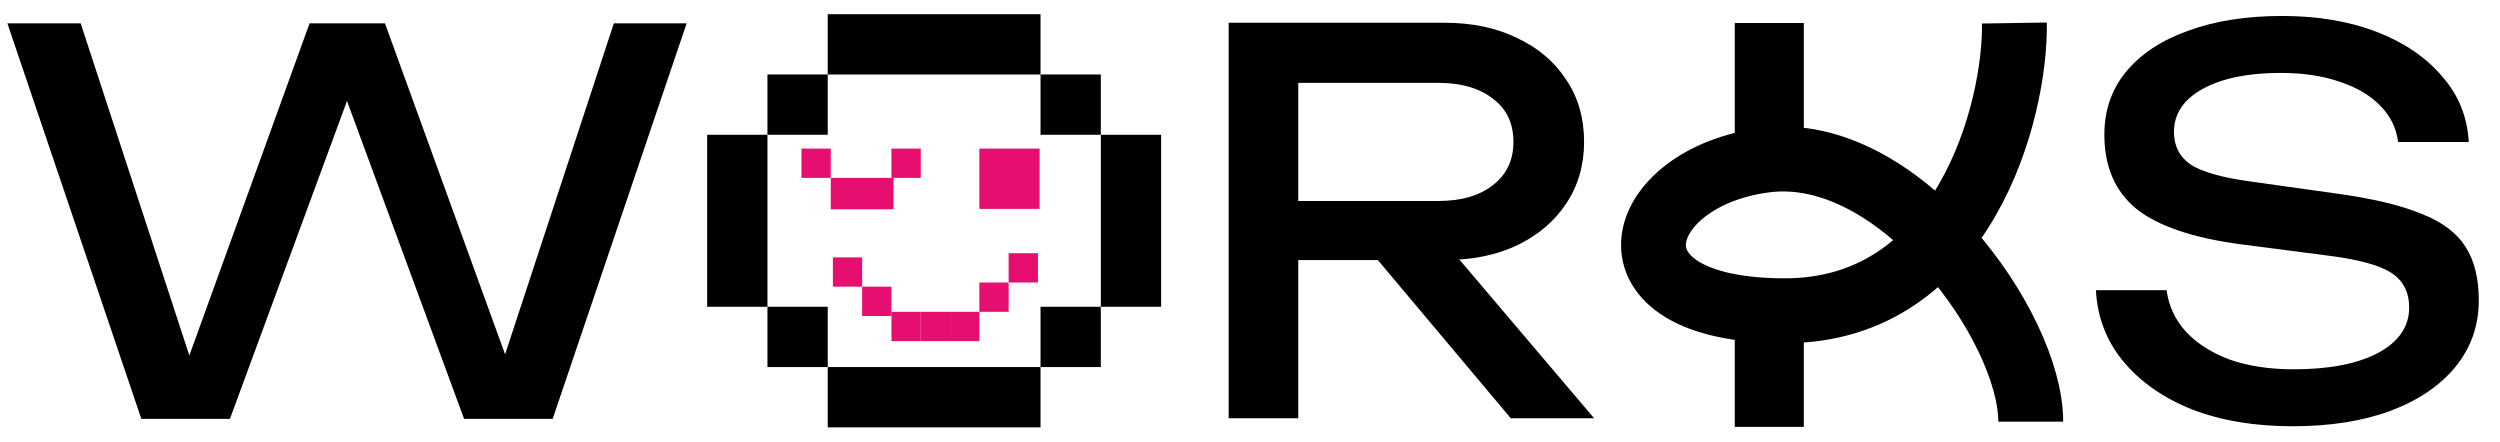 <?xml version="1.0" encoding="utf-8"?>
<svg xmlns="http://www.w3.org/2000/svg" fill="none" height="333" viewBox="0 0 1882 333" width="1882">
<path d="M390.648 295.479H370.798L462.108 17.579H516.894L416.056 315.329H349.36L248.919 42.59H273.533L173.092 315.329H106.396L5.558 17.579H60.741L151.654 295.479L132.598 295.082L233.039 17.579H289.81L390.648 295.479Z" fill="black"/>
<path d="M1577.8 218.461H1631C1632.59 230.371 1637.49 240.825 1645.69 249.824C1654.16 258.823 1665.28 265.836 1679.04 270.865C1692.8 275.629 1708.68 278.011 1726.68 278.011C1753.41 278.011 1774.58 273.909 1790.2 265.704C1805.82 257.235 1813.62 245.854 1813.62 231.562C1813.62 219.917 1809.12 211.183 1800.12 205.36C1791.13 199.537 1774.85 195.17 1751.29 192.259L1686.98 183.922C1650.99 179.158 1624.78 170.292 1608.37 157.323C1592.23 144.09 1584.16 125.431 1584.16 101.346C1584.16 83.084 1589.58 67.336 1600.43 54.103C1611.55 40.605 1627.17 30.283 1647.28 23.137C1667.39 15.726 1690.95 12.021 1717.95 12.021C1744.68 12.021 1768.36 15.991 1789.01 23.931C1809.65 31.871 1826.06 42.987 1838.24 57.279C1850.68 71.306 1857.43 87.848 1858.48 106.904H1805.29C1803.96 96.317 1799.46 87.186 1791.79 79.511C1784.38 71.836 1774.32 65.881 1761.62 61.646C1748.91 57.147 1733.96 54.897 1716.75 54.897C1692.41 54.897 1672.95 58.867 1658.4 66.807C1643.84 74.747 1636.56 85.598 1636.56 99.361C1636.56 109.948 1640.8 118.152 1649.26 123.975C1658 129.533 1673.08 133.768 1694.52 136.679L1759.63 145.81C1786.36 149.515 1807.4 154.544 1822.75 160.896C1838.37 166.983 1849.49 175.32 1856.1 185.907C1862.72 196.229 1866.03 209.595 1866.03 226.004C1866.03 245.06 1860.2 261.734 1848.56 276.026C1836.91 290.318 1820.5 301.434 1799.33 309.374C1778.42 317.049 1753.94 320.887 1725.89 320.887C1697.3 320.887 1672.03 316.652 1650.06 308.183C1628.36 299.449 1611.15 287.407 1598.45 272.056C1585.74 256.705 1578.86 238.84 1577.8 218.461Z" fill="black"/>
<path d="M961.45 151.304H1082.54C1100 151.304 1113.77 147.334 1123.82 139.394C1134.15 131.454 1139.31 120.602 1139.31 106.84C1139.31 92.812 1134.15 81.961 1123.82 74.286C1113.77 66.346 1100 62.376 1082.54 62.376H953.907L977.33 32.998V314.868H924.926V17.118H1087.3C1108.21 17.118 1126.47 20.955 1142.09 28.631C1157.97 36.041 1170.27 46.496 1179.01 59.994C1188 73.227 1192.5 88.842 1192.5 106.84C1192.5 124.308 1188 139.791 1179.01 153.289C1170.27 166.522 1157.97 176.976 1142.09 184.652C1126.47 192.062 1108.21 195.768 1087.3 195.768H961.45V151.304ZM1020.21 175.521H1081.74L1200.05 314.868H1137.32L1020.21 175.521Z" fill="black"/>
<rect fill="black" height="45.387" width="160.188" x="623.121" y="10.693"/>
<rect fill="black" height="45.387" transform="rotate(-90 532.344 230.933)" width="129.486" x="532.344" y="230.933"/>
<rect fill="black" height="45.387" transform="rotate(-90 828.701 230.933)" width="129.486" x="828.701" y="230.933"/>
<rect fill="black" height="45.387" transform="rotate(-90 577.733 276.321)" width="45.387" x="577.733" y="276.321"/>
<rect fill="black" height="45.387" transform="rotate(-90 783.308 101.46)" width="45.387" x="783.308" y="101.46"/>
<rect fill="#E60E6E" height="45.387" transform="rotate(-90 737.246 157.24)" width="45.387" x="737.246" y="157.24"/>
<rect fill="#E60E6E" height="47.259" transform="rotate(-90 625.399 157.532)" width="23.63" x="625.399" y="157.532"/>
<rect fill="#E60E6E" height="22.054" transform="rotate(-90 603.345 133.906)" width="22.054" x="603.345" y="133.906"/>
<rect fill="#E60E6E" height="22.054" transform="rotate(-90 693.138 256.781)" width="22.054" x="693.138" y="256.781"/>
<rect fill="#E60E6E" height="22.054" transform="rotate(-90 671.084 256.781)" width="22.054" x="671.084" y="256.781"/>
<rect fill="#E60E6E" height="22.054" transform="rotate(-90 649.03 237.87)" width="22.054" x="649.03" y="237.87"/>
<rect fill="#E60E6E" height="22.054" transform="rotate(-90 626.976 215.816)" width="22.054" x="626.976" y="215.816"/>
<rect fill="#E60E6E" height="22.054" transform="rotate(-90 737.246 234.727)" width="22.054" x="737.246" y="234.727"/>
<rect fill="#E60E6E" height="22.054" transform="rotate(-90 759.3 212.672)" width="22.054" x="759.3" y="212.672"/>
<rect fill="#E60E6E" height="22.054" transform="rotate(-90 715.192 256.781)" width="22.054" x="715.192" y="256.781"/>
<rect fill="#E60E6E" height="22.054" transform="rotate(-90 671.084 133.906)" width="22.054" x="671.084" y="133.906"/>
<rect fill="black" height="45.387" transform="rotate(-90 783.308 276.321)" width="45.387" x="783.308" y="276.321"/>
<rect fill="black" height="45.387" transform="rotate(-90 577.733 101.46)" width="45.387" x="577.733" y="101.46"/>
<rect fill="black" height="45.387" width="160.188" x="623.121" y="276.321"/>
<rect fill="black" height="105.546" width="51.985" x="1305.93" y="17.329"/>
<rect fill="black" height="105.546" width="51.985" x="1305.93" y="215.816"/>
<path d="M1516.44 17.329C1517.49 83.23 1478.57 233.934 1343.74 233.934C1199.43 233.934 1229.09 133.111 1329.33 120.512C1429.57 107.913 1528.74 245.749 1528.74 317.426" stroke="black" stroke-width="48.835"/>
</svg>